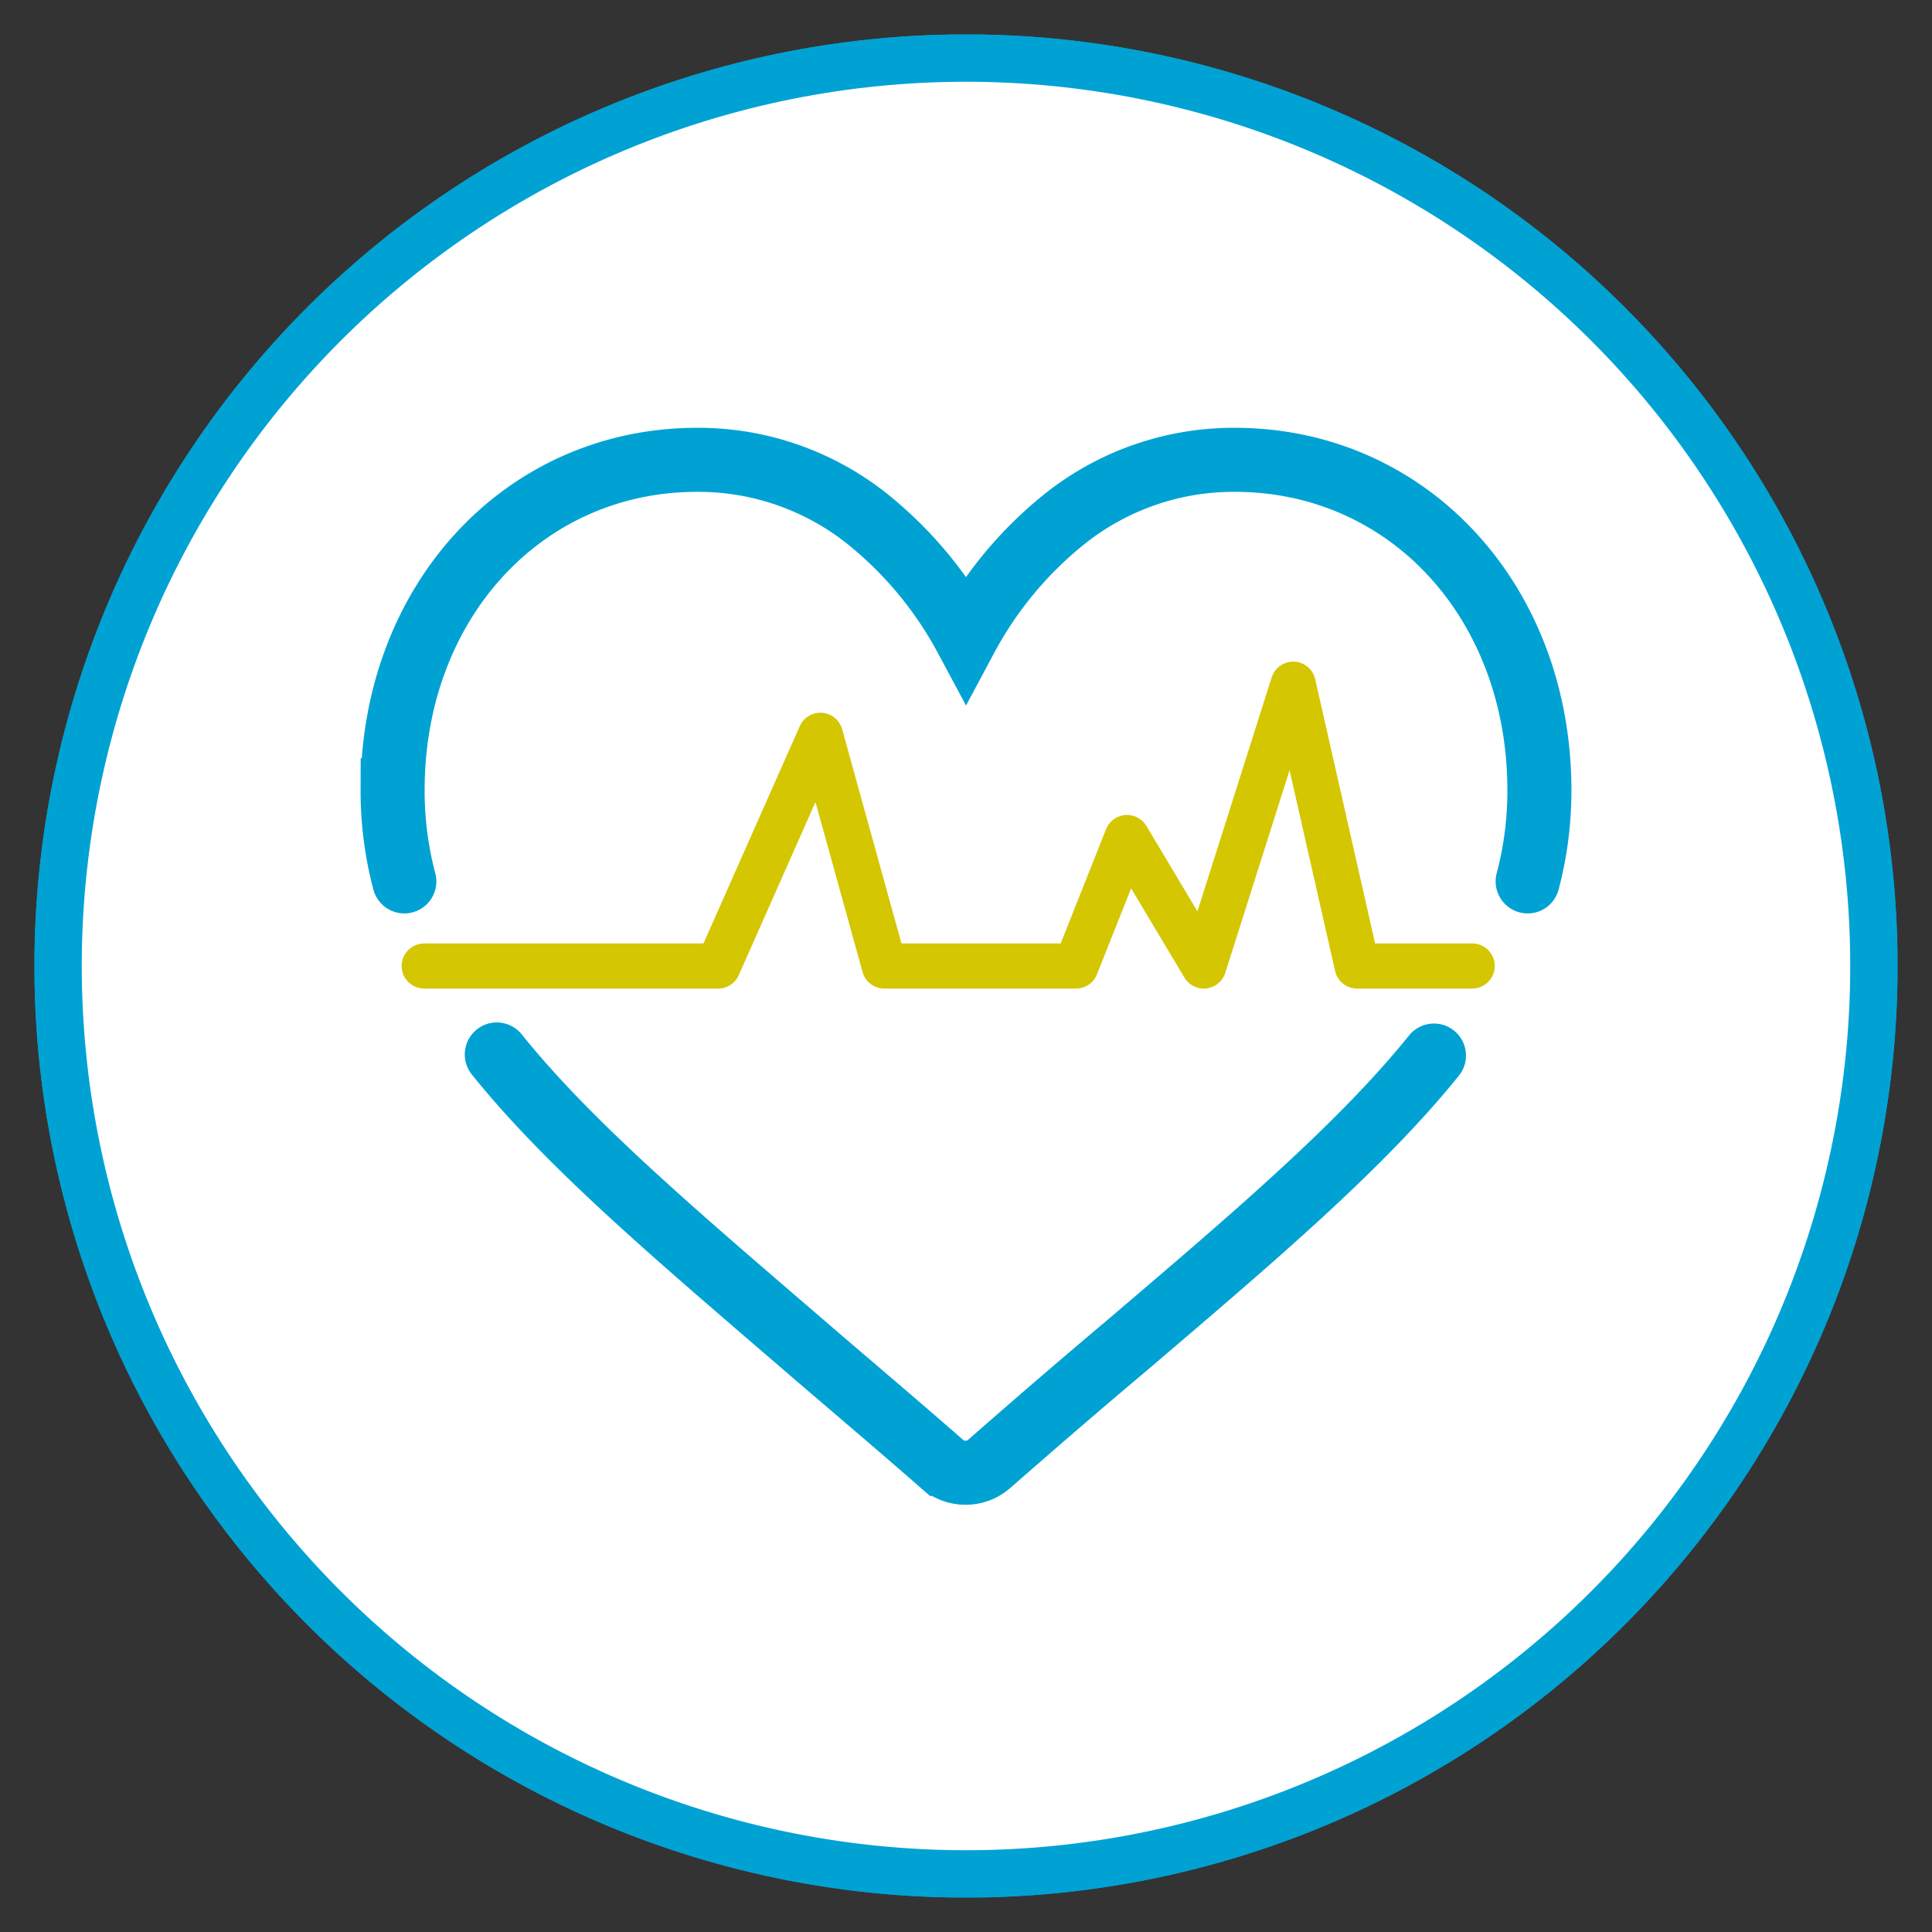 <svg id="Ebene_1" data-name="Ebene 1" xmlns="http://www.w3.org/2000/svg" xmlns:xlink="http://www.w3.org/1999/xlink" viewBox="0 0 140 140"><rect x="0" y="0" width="140" height="140" fill="#333333" stroke="none"/><defs><style>.cls-1,.cls-4,.cls-5,.cls-6,.cls-7,.cls-8{fill:none;}.cls-2{fill:#fff;}.cls-3{clip-path:url(#clip-path);}.cls-4,.cls-5,.cls-7,.cls-8{stroke:#00a2d4;}.cls-4{stroke-width:3.43px;}.cls-5,.cls-6,.cls-8{stroke-linecap:round;}.cls-5,.cls-6{stroke-linejoin:round;}.cls-5,.cls-6,.cls-7{stroke-width:3.27px;}.cls-6{stroke:#d4c600;}.cls-7,.cls-8{stroke-miterlimit:10;}.cls-8{stroke-width:4.64px;}</style><clipPath id="clip-path"><rect class="cls-1" x="2.5" y="2.5" width="135" height="135"/></clipPath></defs><path class="cls-2" d="M70,135.79A65.79,65.79,0,1,0,4.21,70,65.8,65.8,0,0,0,70,135.79"/><g class="cls-3"><path class="cls-4" d="M70,135.79A65.79,65.79,0,1,0,4.21,70,65.8,65.8,0,0,0,70,135.79Z"/></g><path class="cls-5" d="M104,40l-.29-.28a26.07,26.07,0,0,0-3.21,4.54l0,0c-2.22,3-4.3,6.43-6.47,10-4.36,7.07-9.3,15.08-16.75,22.54S61.78,89.17,54.7,93.53c-3.51,2.17-6.9,4.25-9.93,6.48h0a25.7,25.7,0,0,0-4.54,3.21h0l.28.29h0l.61.61.06.06,0,0,0,0,0,0,.08.1.83.82c3.89-3.43,8.48-5,13.71-6.69,8-2.62,17-5.61,27.25-15.87S96.39,63.36,99,55.42c1.74-5.24,3.25-9.83,6.68-13.71l-.83-.84L104,40ZM35.15,99.38l.07.07.09.09.52.52.3.29v0a25.85,25.85,0,0,0,3.21-4.54h0c2.22-3,4.3-6.43,6.47-9.94,4.36-7.07,9.31-15.09,16.76-22.55S78.05,50.9,85.14,46.54c3.51-2.17,6.9-4.26,9.92-6.48h0a25.33,25.33,0,0,0,4.54-3.21l-.28-.29-.61-.61-.15-.15-.93-.94c-3.89,3.43-8.48,4.95-13.71,6.68-8,2.63-17,5.62-27.24,15.88S43.45,76.71,40.82,84.65c-1.74,5.24-3.25,9.82-6.68,13.72l.82.83.19.18Z"/><path class="cls-6" d="M101.17,37.19h0l-6.28,6.27a21.51,21.51,0,0,1-3.71,2.94c-1.2.75-2.41,1.5-3.64,2.25-6.93,4.28-14.81,9.14-22,16.37s-12.07,15.09-16.35,22c-.76,1.23-1.5,2.44-2.25,3.63A21,21,0,0,1,44,94.39l-6.29,6.3h0l.22.22,0,0,.17.17,0,.06.37.36h0l.22.22,0,0,.2.21.41.4.23.24h0l6.26-6.27a20.84,20.84,0,0,1,3.73-3c1.19-.75,2.41-1.49,3.64-2.25,6.93-4.28,14.8-9.14,22-16.36s12.07-15.09,16.35-22c.76-1.24,1.52-2.47,2.27-3.67a20.84,20.84,0,0,1,2.94-3.68l6.28-6.28L103,39l0,0-.68-.68h0l-.23-.24h0l-.78-.78,0-.06h0Z"/><path class="cls-7" d="M110.45,30.69l-1.09-1.1a4.28,4.28,0,0,0-5.91,0l-3.23,3.24,1,1,1,1h0l.69.69.84.84,1.54,1.54,1,1,1,1,3.23-3.24a4.17,4.17,0,0,0,0-5.9ZM34.76,102.1l-2-2-3.23,3.24a4.17,4.17,0,0,0,0,5.9l1.09,1.1a4.18,4.18,0,0,0,5.91,0l3.23-3.24-2-2-3.07-3.07Z"/><g class="cls-3"><path class="cls-2" d="M70,135.79A65.79,65.79,0,1,0,4.21,70,65.8,65.8,0,0,0,70,135.79"/><path class="cls-4" d="M70,135.79A65.79,65.79,0,1,0,4.21,70,65.8,65.8,0,0,0,70,135.79Z"/></g><path class="cls-8" d="M36,76.41c5.23,6.51,12.89,13,22.18,21,3,2.59,6.49,5.53,10.08,8.67a2.6,2.6,0,0,0,3.42,0c3.58-3.14,7-6.08,10.08-8.67,9.28-7.91,16.92-14.43,22.15-20.92"/><polyline class="cls-6" points="30.74 70 52.04 70 59.45 53.28 64.08 70 77.97 70 81.67 60.69 87.23 70 93.71 49.58 98.34 70 106.68 70"/><path class="cls-8" d="M110.7,63.87a25.59,25.59,0,0,0,.85-6.61c0-13.65-9.49-23.94-22.08-23.94a19.66,19.66,0,0,0-12.28,4.25A27.91,27.91,0,0,0,70,46.21a28,28,0,0,0-7.19-8.64,19.66,19.66,0,0,0-12.29-4.25c-12.58,0-22.07,10.29-22.07,23.94a25.59,25.59,0,0,0,.85,6.61"/></svg>